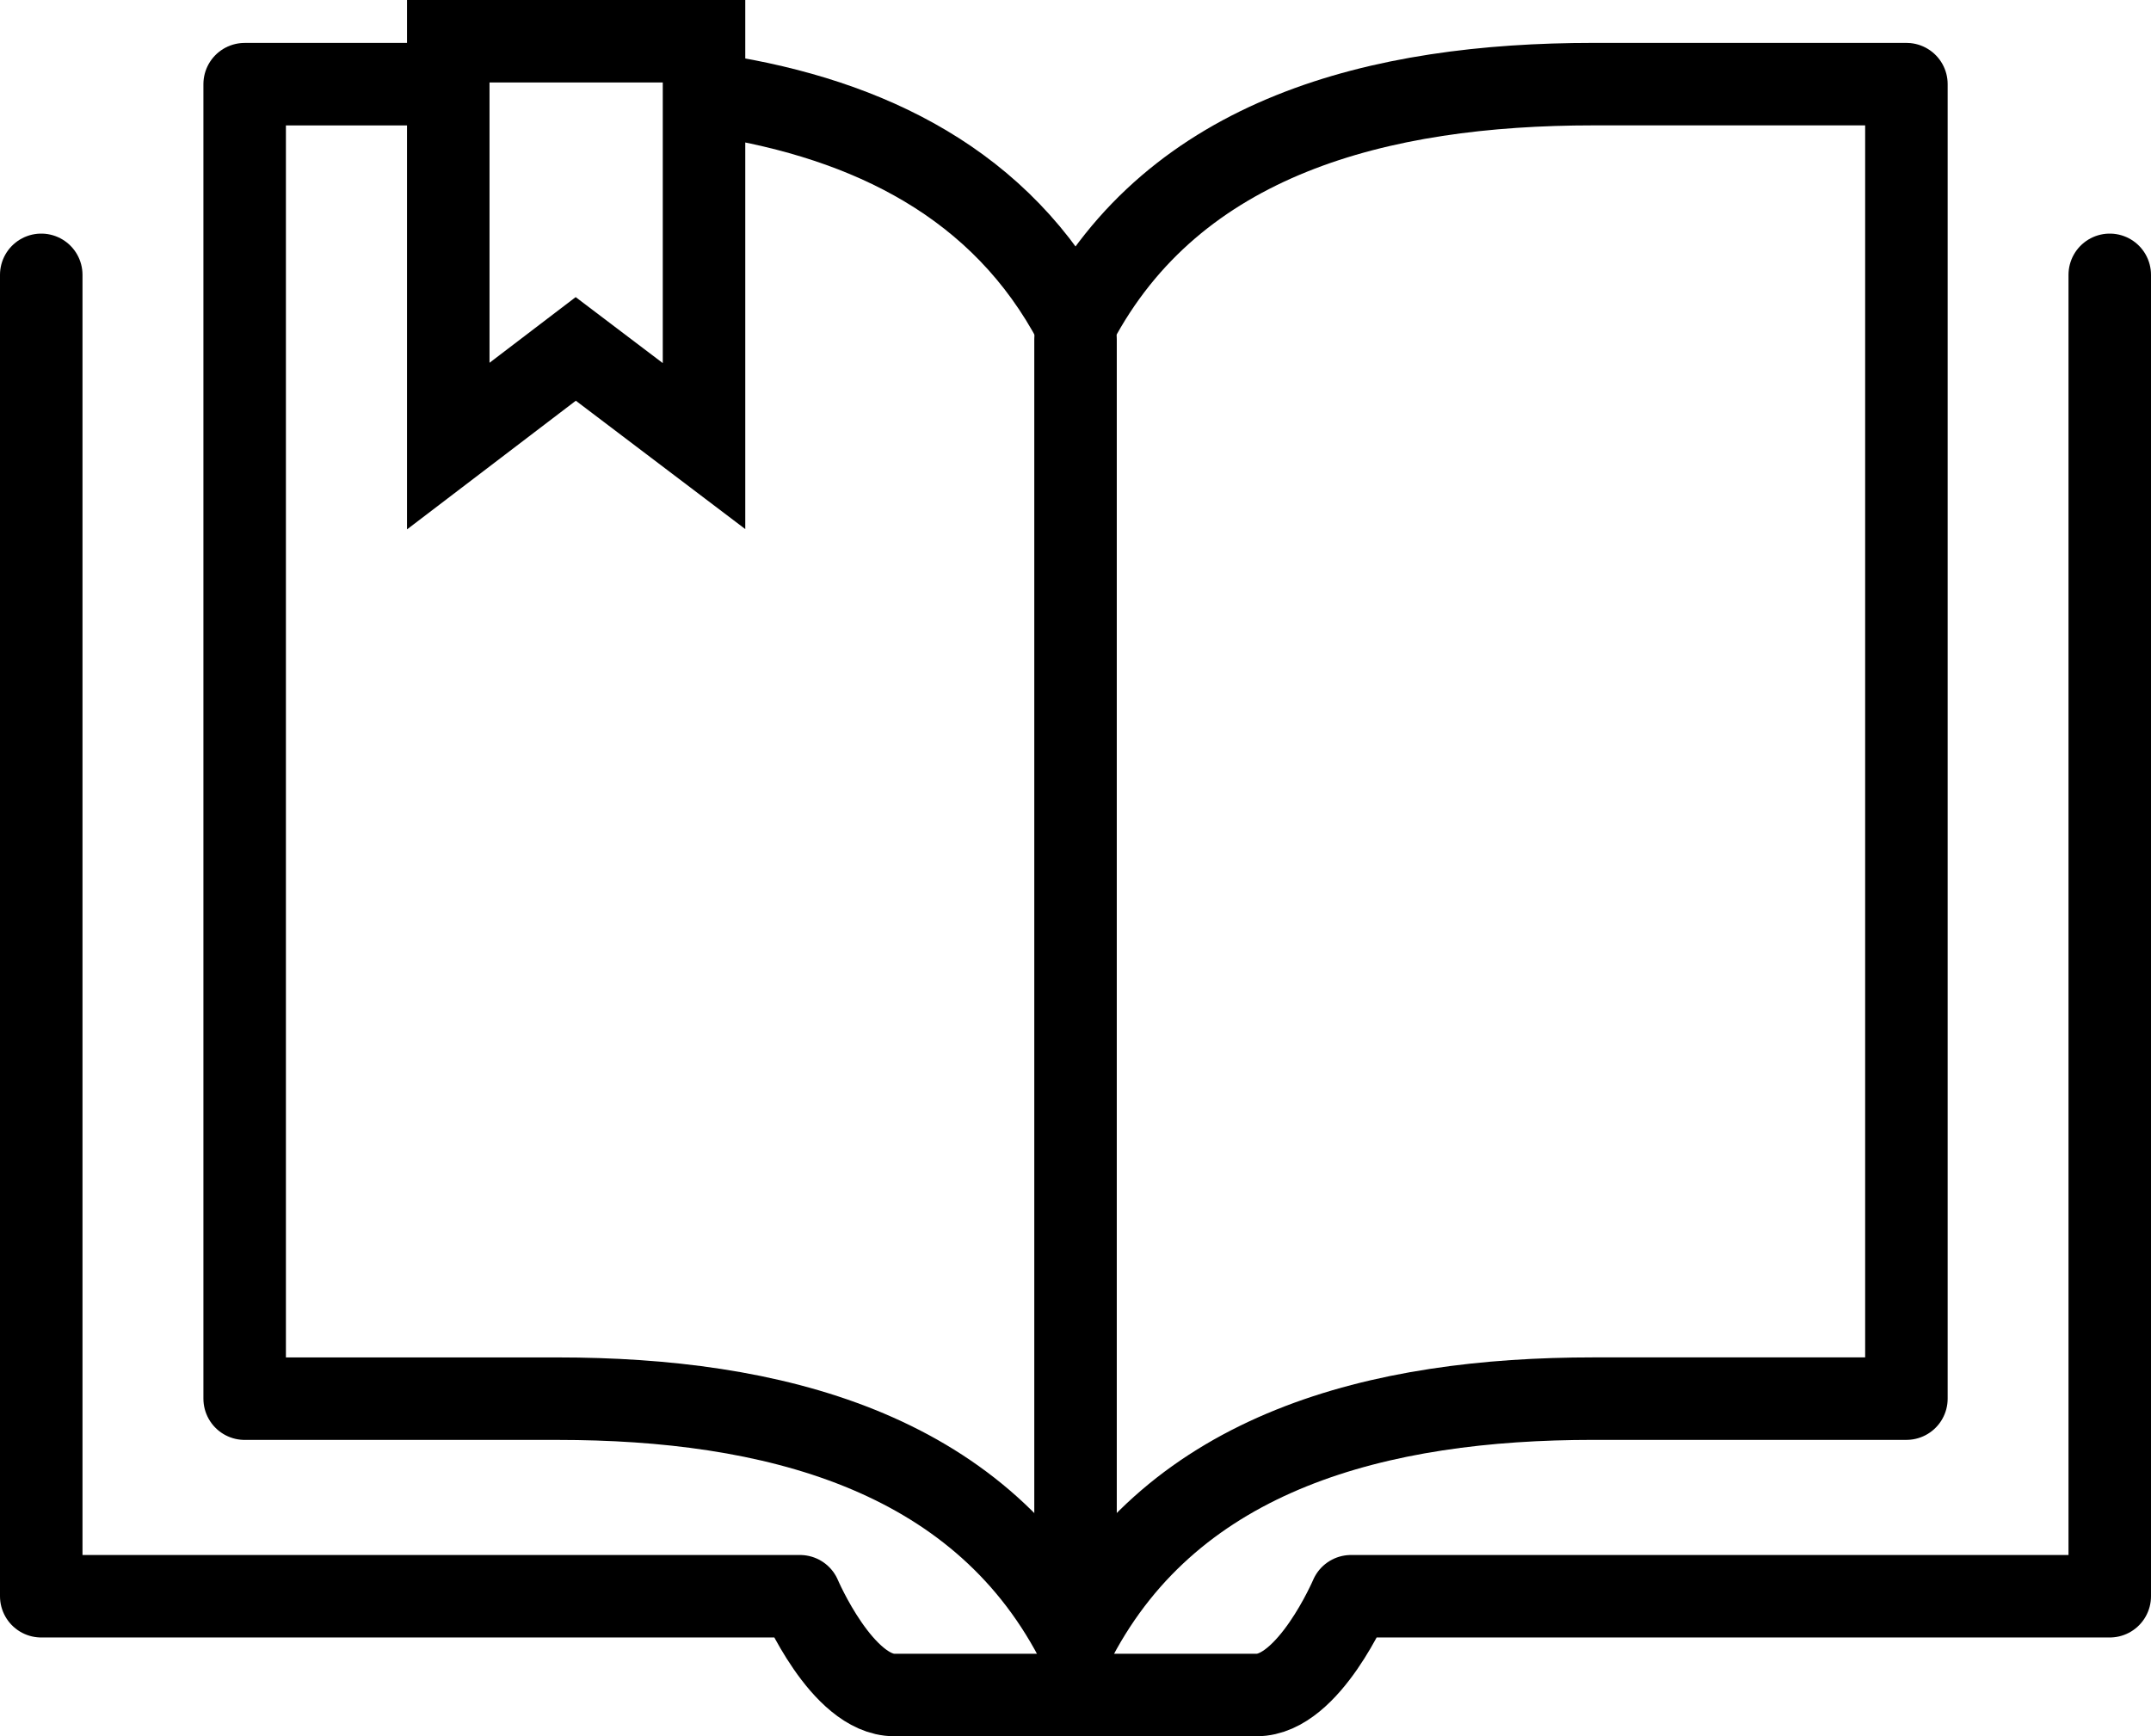 <?xml version="1.0" encoding="UTF-8"?> <svg xmlns="http://www.w3.org/2000/svg" xmlns:xlink="http://www.w3.org/1999/xlink" id="Group_292" data-name="Group 292" width="65.182" height="52.622" viewBox="0 0 65.182 52.622"><defs><clipPath id="clip-path"><rect id="Rectangle_596" data-name="Rectangle 596" width="65.182" height="52.622" transform="translate(0 0)" fill="none" stroke="#000" stroke-width="1"></rect></clipPath></defs><g id="Group_291" data-name="Group 291" clip-path="url(#clip-path)"><path id="Path_1473" data-name="Path 1473" d="M32.592,9.815c3-5.695,9.219-7.265,15.69-7.265H57.77V42.39H48.282c-6.471,0-12.694,1.57-15.69,7.265" fill="none" stroke="#000" stroke-linecap="round" stroke-linejoin="round" stroke-width="2.5"></path><path id="Path_1474" data-name="Path 1474" d="M13.15,2.551H7.414v39.84H16.9c6.471,0,12.695,1.57,15.691,7.265" fill="none" stroke="#000" stroke-linecap="round" stroke-linejoin="round" stroke-width="2.5"></path><path id="Path_1475" data-name="Path 1475" d="M32.592,9.815c-2.234-4.248-6.266-6.2-10.851-6.919" fill="none" stroke="#000" stroke-linecap="round" stroke-linejoin="round" stroke-width="2.5"></path><line id="Line_56" data-name="Line 56" y2="37.846" transform="translate(32.592 10.282)" fill="none" stroke="#000" stroke-linecap="round" stroke-linejoin="round" stroke-width="2.5"></line><path id="Path_1476" data-name="Path 1476" d="M21.334,13.52l-3.887-2.945L13.584,13.52V1.25h7.75Z" fill="none" stroke="#000" stroke-width="2.5"></path><path id="Path_1477" data-name="Path 1477" d="M63.932,8.33V48.379H40.94s-1.276,2.993-2.858,2.993H27.1c-1.584,0-2.858-2.993-2.858-2.993H1.25V8.33" fill="none" stroke="#000" stroke-linecap="round" stroke-linejoin="round" stroke-width="2.5"></path></g></svg> 